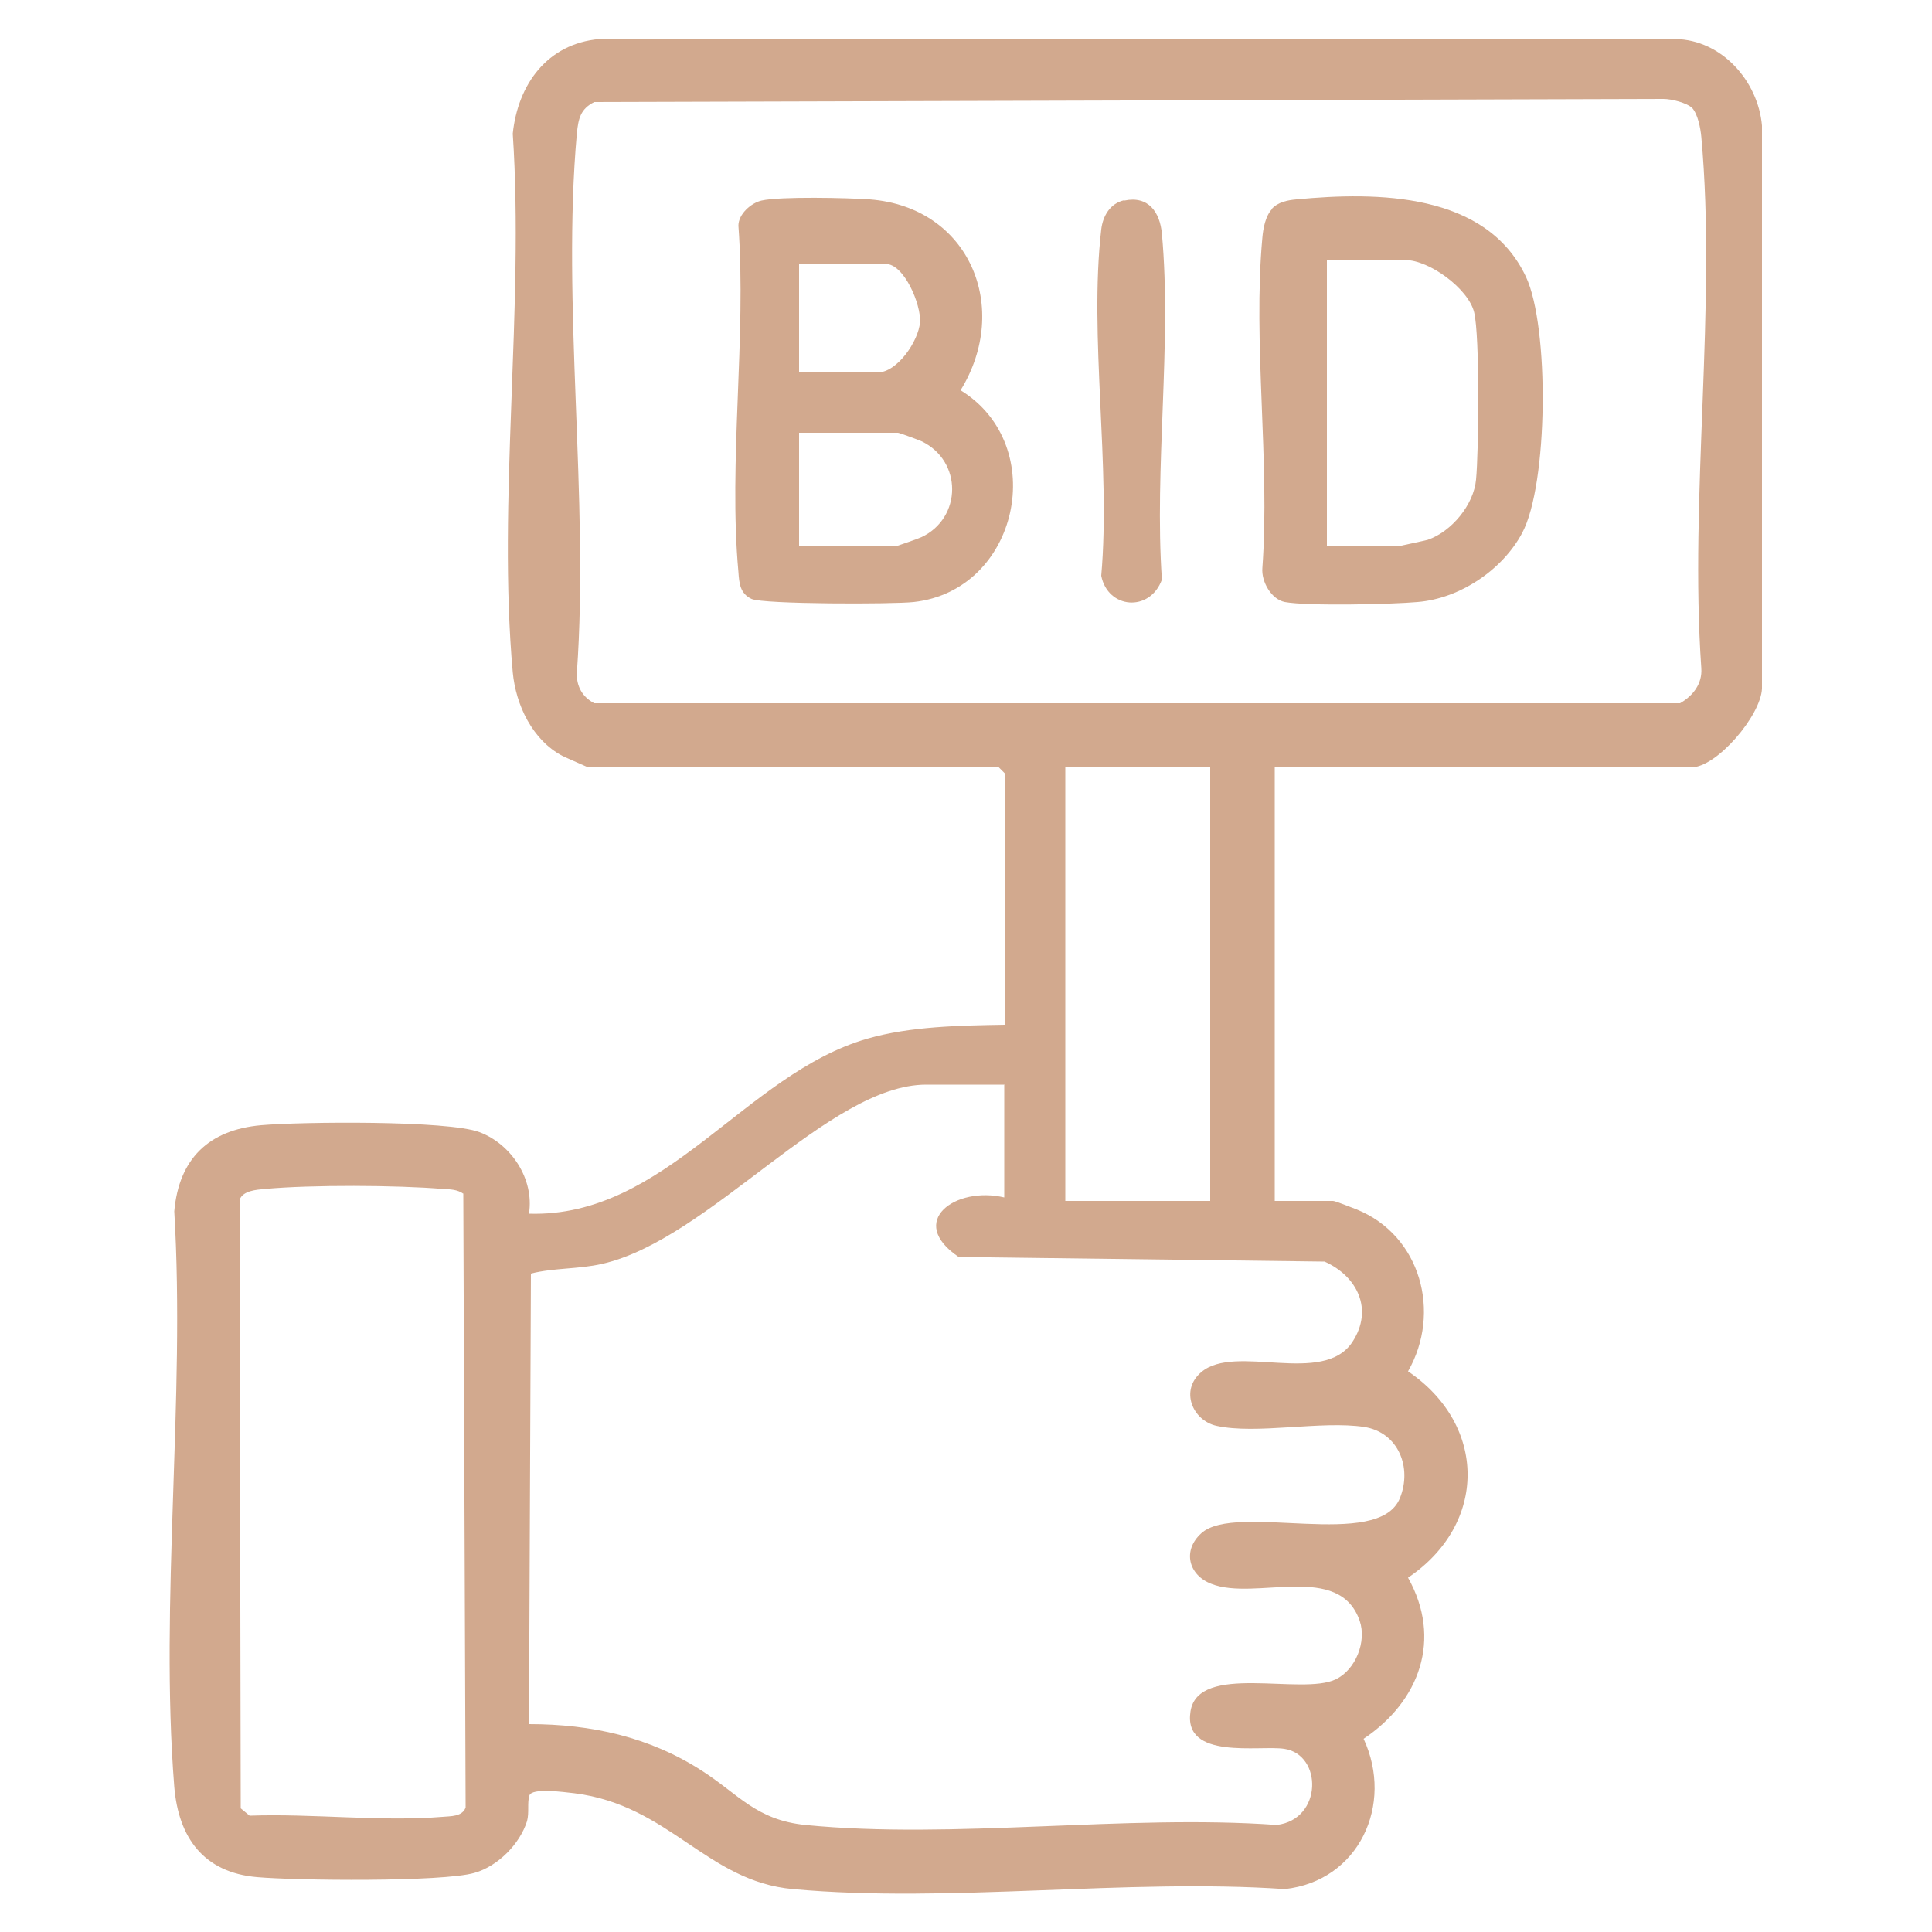 <?xml version="1.0" encoding="UTF-8"?>
<svg id="Layer_1" data-name="Layer 1" xmlns="http://www.w3.org/2000/svg" viewBox="0 0 50 50">
  <defs>
    <style>
      .cls-1 {
        fill: #d2a98e;
      }
    </style>
  </defs>
  <path class="cls-1" d="M32.99,19.84v11.24h1.51c.06,0,.5.18.61.22,1.66.67,2.2,2.67,1.33,4.19,2.05,1.39,2.06,3.95,0,5.34.89,1.59.3,3.2-1.15,4.17.79,1.7-.12,3.68-2.04,3.89-4.1-.28-8.68.37-12.73,0-2.23-.2-3.19-2.17-5.65-2.48-.27-.03-1.11-.15-1.17.06-.06.19,0,.43-.06.66-.19.6-.76,1.17-1.36,1.34-.83.24-4.62.2-5.63.11-1.38-.12-2.03-1.02-2.14-2.34-.38-4.78.29-10.06,0-14.89.12-1.36.89-2.11,2.25-2.23,1.03-.09,4.83-.13,5.65.18s1.42,1.21,1.28,2.11c3.54.11,5.59-3.62,8.76-4.53,1.11-.32,2.39-.34,3.55-.36v-6.51l-.16-.16h-10.64s-.55-.24-.65-.29c-.77-.41-1.2-1.31-1.28-2.16-.4-4.43.3-9.45,0-13.94.13-1.27.89-2.33,2.24-2.45h27.85c1.2.02,2.14,1.09,2.24,2.24v14.57c-.03.7-1.17,2.04-1.83,2.04h-10.79ZM43.8,2.8c-.14-.14-.54-.24-.75-.24l-27.67.08c-.36.18-.41.43-.45.8-.4,4.43.32,9.46,0,13.96-.02.35.14.64.45.8h28.1c.33-.19.58-.5.55-.91-.31-4.43.4-9.38,0-13.75-.02-.22-.09-.59-.24-.75ZM31.32,19.84h-3.75v11.24h3.75v-11.24ZM26,28.07h-2.03c-2.52,0-5.61,4.01-8.39,4.64-.62.14-1.25.1-1.84.25l-.05,11.66c1.61,0,3.12.33,4.48,1.21.95.61,1.4,1.27,2.67,1.4,3.85.38,8.29-.28,12.2,0,1.19-.14,1.19-1.82.2-1.97-.64-.1-2.63.3-2.43-.97s2.88-.4,3.76-.83c.52-.25.8-.98.62-1.51-.53-1.54-2.7-.51-3.84-.96-.6-.23-.75-.87-.26-1.31.89-.81,4.59.46,5.14-.91.32-.79-.04-1.7-.92-1.84-1.11-.17-2.79.2-3.83-.03-.62-.14-.95-.92-.39-1.39.88-.75,3.15.37,3.91-.78.55-.84.13-1.7-.72-2.08l-9.47-.12c-1.36-.92-.08-1.84,1.18-1.54v-2.91ZM12,30.9c-.16-.12-.35-.12-.54-.13-1.19-.1-3.41-.11-4.6,0-.22.02-.57.04-.66.28l.03,15.75.23.19c1.61-.06,3.4.16,4.99.03.21-.02.51,0,.6-.24l-.06-15.88Z"/>
  <path class="cls-1" d="M19.71,5.19c.49-.11,2.23-.07,2.8-.03,2.59.2,3.66,2.81,2.35,4.94,2.32,1.43,1.5,5.18-1.21,5.48-.52.06-3.9.06-4.2-.08s-.32-.41-.34-.7c-.26-2.84.21-6.08,0-8.96,0-.3.33-.59.6-.65ZM20.68,9.64h2.03c.51,0,1.06-.81,1.1-1.3.03-.46-.41-1.51-.89-1.51h-2.24v2.81ZM20.68,14.12h2.56s.53-.18.61-.22c1.05-.5,1.06-1.97,0-2.48-.09-.04-.58-.22-.61-.22h-2.56v2.91Z"/>
  <path class="cls-1" d="M32.91,5.41c.16-.18.41-.23.64-.25,2.1-.2,4.91-.18,5.94,2,.61,1.29.58,5.38-.1,6.64-.51.95-1.61,1.69-2.7,1.78-.67.06-2.85.11-3.44,0-.35-.07-.61-.53-.58-.88.2-2.75-.25-5.83,0-8.55.02-.24.08-.56.25-.74ZM34.34,14.12h1.93s.61-.13.68-.15c.61-.21,1.19-.9,1.25-1.56.07-.73.1-3.72-.05-4.33s-1.16-1.35-1.78-1.35h-2.03v7.39Z"/>
  <path class="cls-1" d="M29.1,5.19c.62-.13.92.3.97.86.26,2.84-.2,6.07,0,8.95-.31.85-1.4.76-1.57-.1.25-2.83-.32-6.19,0-8.96.04-.35.23-.68.6-.76Z"/>
</svg>